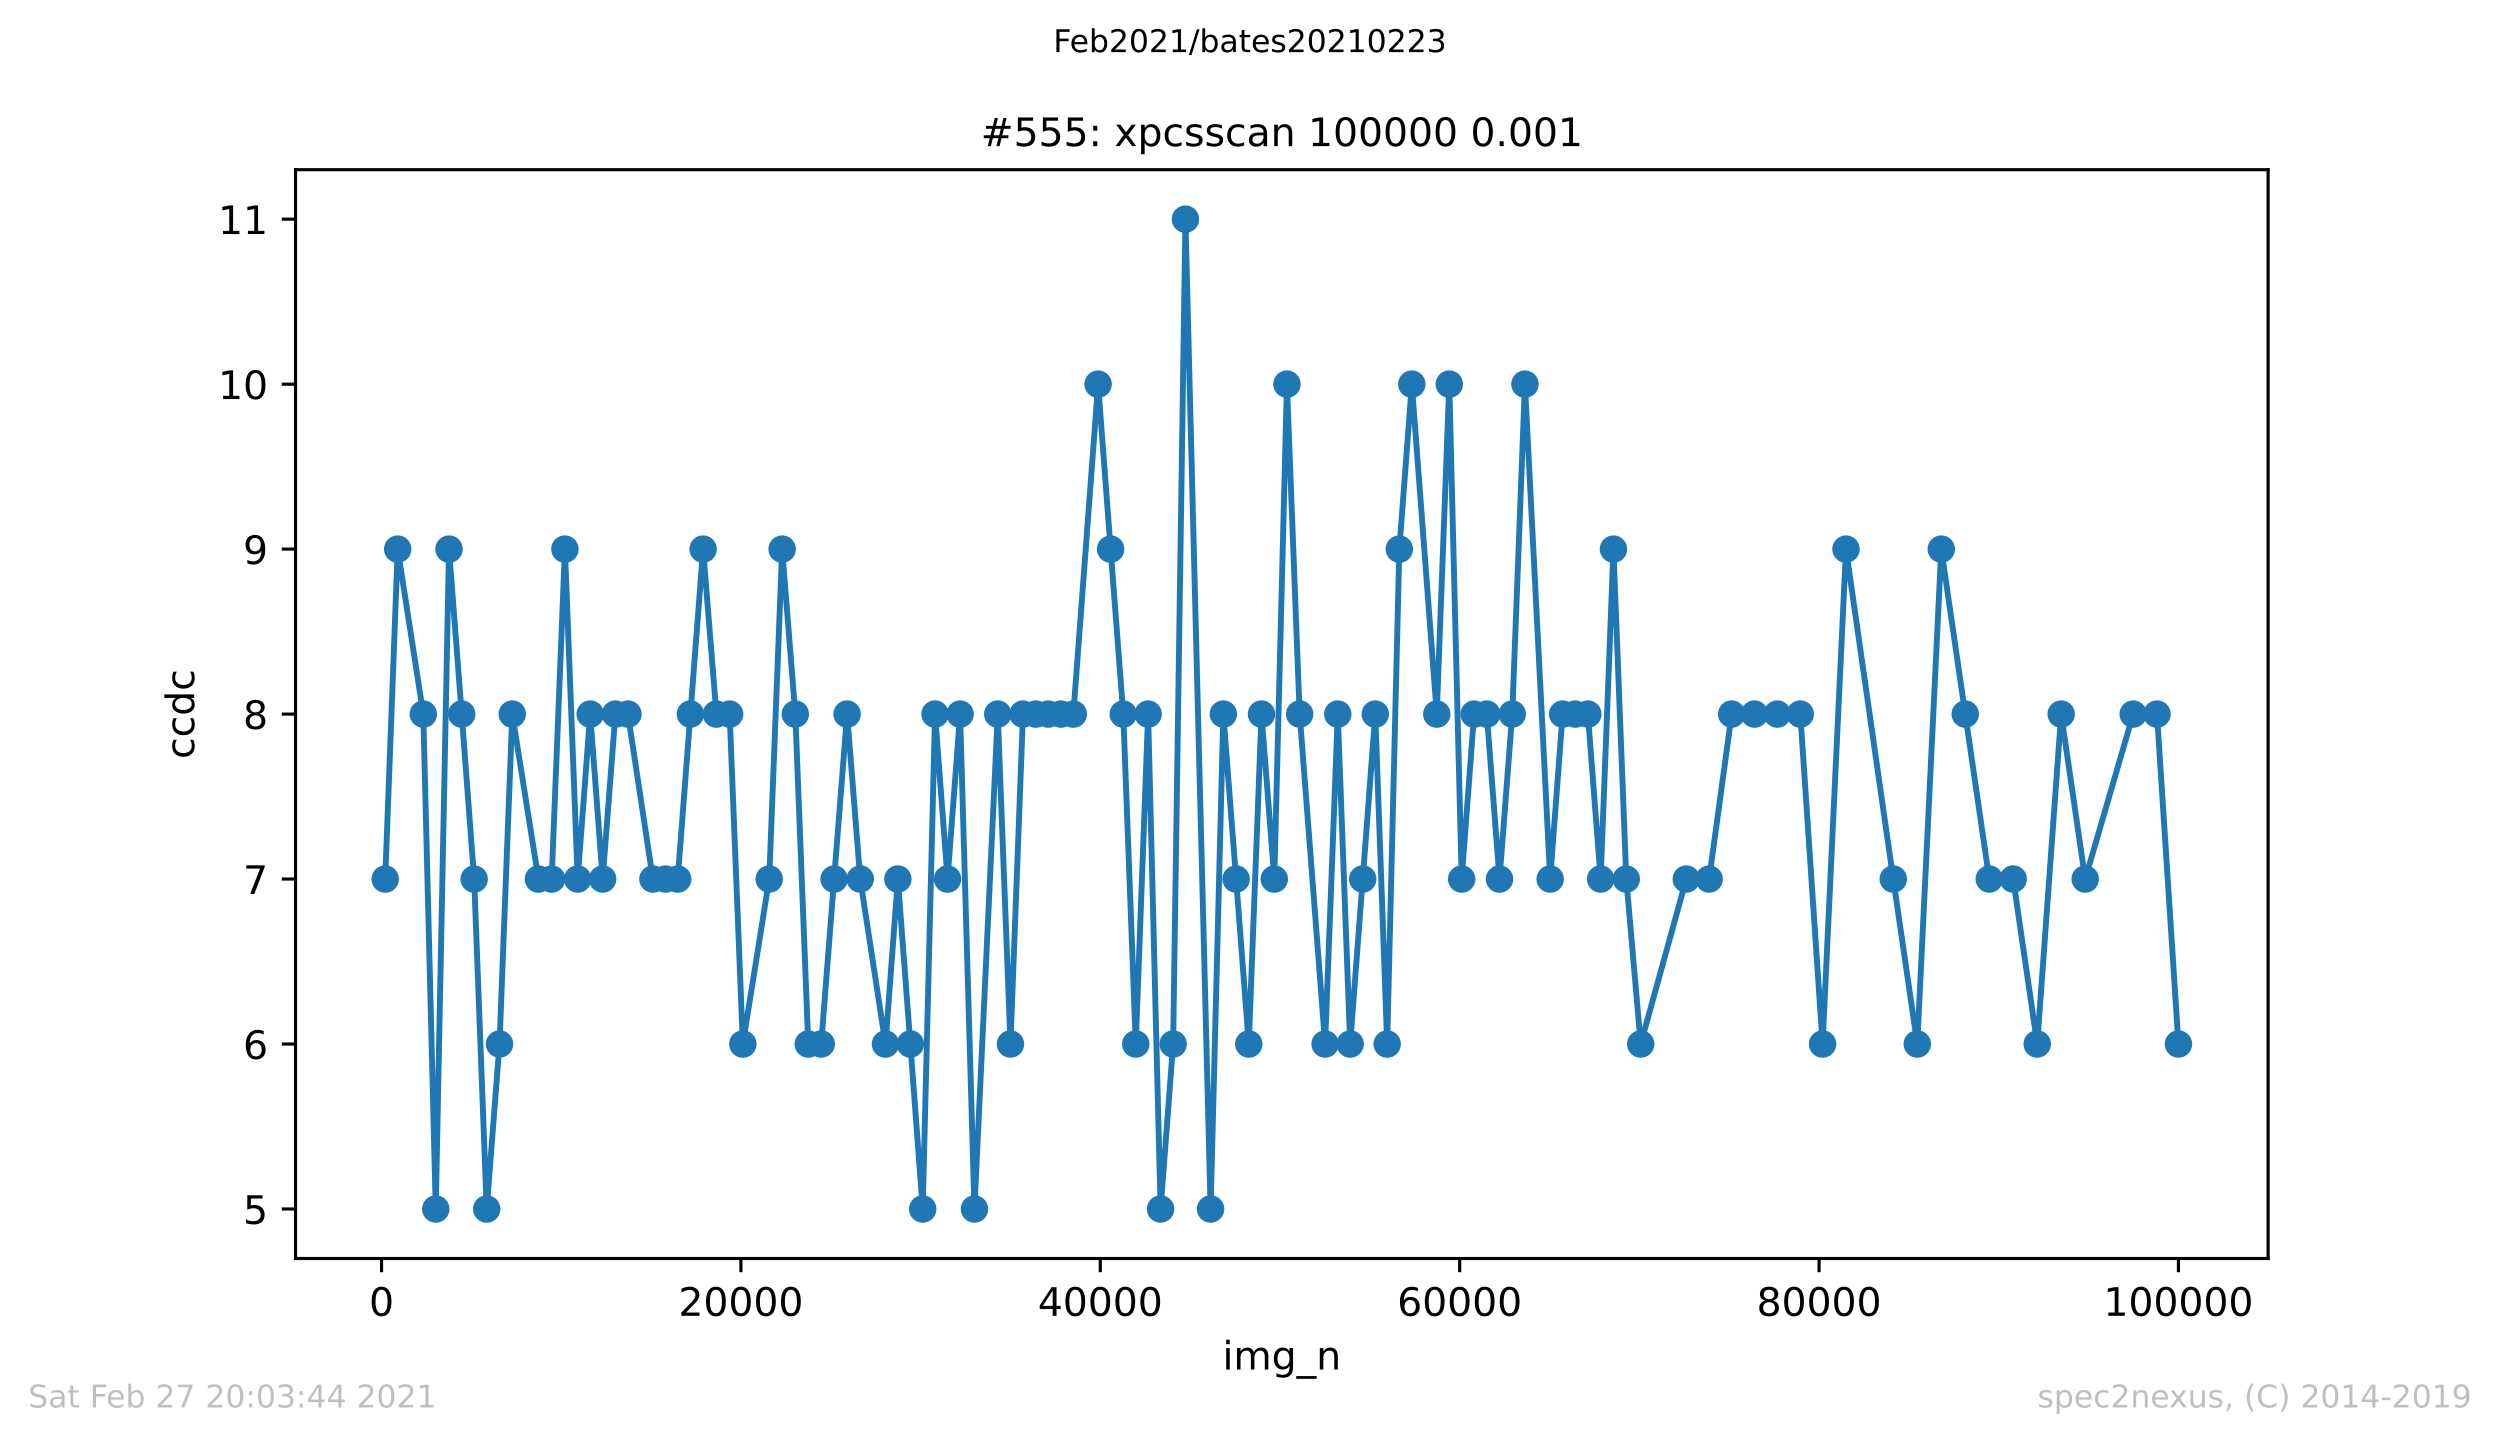 <?xml version="1.0" encoding="utf-8" standalone="no"?>
<!DOCTYPE svg PUBLIC "-//W3C//DTD SVG 1.1//EN"
  "http://www.w3.org/Graphics/SVG/1.1/DTD/svg11.dtd">
<!-- Created with matplotlib (https://matplotlib.org/) -->
<svg height="367.2pt" version="1.1" viewBox="0 0 636.48 367.2" width="636.48pt" xmlns="http://www.w3.org/2000/svg" xmlns:xlink="http://www.w3.org/1999/xlink">
 <defs>
  <style type="text/css">*{stroke-linecap:butt;stroke-linejoin:round;}</style>
 </defs>
 <g id="figure_1">
  <g id="patch_1">
   <path d="M 0 367.2 
L 636.48 367.2 
L 636.48 0 
L 0 0 
z
" style="fill:#ffffff;"/>
  </g>
  <g id="axes_1">
   <g id="patch_2">
    <path d="M 75.24 320.4 
L 577.44 320.4 
L 577.44 43.2 
L 75.24 43.2 
z
" style="fill:#ffffff;"/>
   </g>
   <g id="matplotlib.axis_1">
    <g id="xtick_1">
     <g id="line2d_1">
      <defs>
       <path d="M 0 0 
L 0 3.5 
" id="m567fb6e8b5" style="stroke:#000000;stroke-width:0.8;"/>
      </defs>
      <g>
       <use style="stroke:#000000;stroke-width:0.8;" x="97.139" xlink:href="#m567fb6e8b5" y="320.4"/>
      </g>
     </g>
     <g id="text_1">
      <!-- 0 -->
      <g transform="translate(93.957 334.998)scale(0.1 -0.1)">
       <defs>
        <path d="M 31.781 66.406 
Q 24.172 66.406 20.328 58.906 
Q 16.5 51.422 16.5 36.375 
Q 16.5 21.391 20.328 13.891 
Q 24.172 6.391 31.781 6.391 
Q 39.453 6.391 43.281 13.891 
Q 47.125 21.391 47.125 36.375 
Q 47.125 51.422 43.281 58.906 
Q 39.453 66.406 31.781 66.406 
z
M 31.781 74.219 
Q 44.047 74.219 50.516 64.516 
Q 56.984 54.828 56.984 36.375 
Q 56.984 17.969 50.516 8.266 
Q 44.047 -1.422 31.781 -1.422 
Q 19.531 -1.422 13.062 8.266 
Q 6.594 17.969 6.594 36.375 
Q 6.594 54.828 13.062 64.516 
Q 19.531 74.219 31.781 74.219 
z
" id="DejaVuSans-48"/>
       </defs>
       <use xlink:href="#DejaVuSans-48"/>
      </g>
     </g>
    </g>
    <g id="xtick_2">
     <g id="line2d_2">
      <g>
       <use style="stroke:#000000;stroke-width:0.8;" x="188.633" xlink:href="#m567fb6e8b5" y="320.4"/>
      </g>
     </g>
     <g id="text_2">
      <!-- 20000 -->
      <g transform="translate(172.727 334.998)scale(0.1 -0.1)">
       <defs>
        <path d="M 19.188 8.297 
L 53.609 8.297 
L 53.609 0 
L 7.328 0 
L 7.328 8.297 
Q 12.938 14.109 22.625 23.891 
Q 32.328 33.688 34.812 36.531 
Q 39.547 41.844 41.422 45.531 
Q 43.312 49.219 43.312 52.781 
Q 43.312 58.594 39.234 62.25 
Q 35.156 65.922 28.609 65.922 
Q 23.969 65.922 18.812 64.312 
Q 13.672 62.703 7.812 59.422 
L 7.812 69.391 
Q 13.766 71.781 18.938 73 
Q 24.125 74.219 28.422 74.219 
Q 39.75 74.219 46.484 68.547 
Q 53.219 62.891 53.219 53.422 
Q 53.219 48.922 51.531 44.891 
Q 49.859 40.875 45.406 35.406 
Q 44.188 33.984 37.641 27.219 
Q 31.109 20.453 19.188 8.297 
z
" id="DejaVuSans-50"/>
       </defs>
       <use xlink:href="#DejaVuSans-50"/>
       <use x="63.623" xlink:href="#DejaVuSans-48"/>
       <use x="127.246" xlink:href="#DejaVuSans-48"/>
       <use x="190.869" xlink:href="#DejaVuSans-48"/>
       <use x="254.492" xlink:href="#DejaVuSans-48"/>
      </g>
     </g>
    </g>
    <g id="xtick_3">
     <g id="line2d_3">
      <g>
       <use style="stroke:#000000;stroke-width:0.8;" x="280.128" xlink:href="#m567fb6e8b5" y="320.4"/>
      </g>
     </g>
     <g id="text_3">
      <!-- 40000 -->
      <g transform="translate(264.222 334.998)scale(0.1 -0.1)">
       <defs>
        <path d="M 37.797 64.312 
L 12.891 25.391 
L 37.797 25.391 
z
M 35.203 72.906 
L 47.609 72.906 
L 47.609 25.391 
L 58.016 25.391 
L 58.016 17.188 
L 47.609 17.188 
L 47.609 0 
L 37.797 0 
L 37.797 17.188 
L 4.891 17.188 
L 4.891 26.703 
z
" id="DejaVuSans-52"/>
       </defs>
       <use xlink:href="#DejaVuSans-52"/>
       <use x="63.623" xlink:href="#DejaVuSans-48"/>
       <use x="127.246" xlink:href="#DejaVuSans-48"/>
       <use x="190.869" xlink:href="#DejaVuSans-48"/>
       <use x="254.492" xlink:href="#DejaVuSans-48"/>
      </g>
     </g>
    </g>
    <g id="xtick_4">
     <g id="line2d_4">
      <g>
       <use style="stroke:#000000;stroke-width:0.8;" x="371.623" xlink:href="#m567fb6e8b5" y="320.4"/>
      </g>
     </g>
     <g id="text_4">
      <!-- 60000 -->
      <g transform="translate(355.717 334.998)scale(0.1 -0.1)">
       <defs>
        <path d="M 33.016 40.375 
Q 26.375 40.375 22.484 35.828 
Q 18.609 31.297 18.609 23.391 
Q 18.609 15.531 22.484 10.953 
Q 26.375 6.391 33.016 6.391 
Q 39.656 6.391 43.531 10.953 
Q 47.406 15.531 47.406 23.391 
Q 47.406 31.297 43.531 35.828 
Q 39.656 40.375 33.016 40.375 
z
M 52.594 71.297 
L 52.594 62.312 
Q 48.875 64.062 45.094 64.984 
Q 41.312 65.922 37.594 65.922 
Q 27.828 65.922 22.672 59.328 
Q 17.531 52.734 16.797 39.406 
Q 19.672 43.656 24.016 45.922 
Q 28.375 48.188 33.594 48.188 
Q 44.578 48.188 50.953 41.516 
Q 57.328 34.859 57.328 23.391 
Q 57.328 12.156 50.688 5.359 
Q 44.047 -1.422 33.016 -1.422 
Q 20.359 -1.422 13.672 8.266 
Q 6.984 17.969 6.984 36.375 
Q 6.984 53.656 15.188 63.938 
Q 23.391 74.219 37.203 74.219 
Q 40.922 74.219 44.703 73.484 
Q 48.484 72.75 52.594 71.297 
z
" id="DejaVuSans-54"/>
       </defs>
       <use xlink:href="#DejaVuSans-54"/>
       <use x="63.623" xlink:href="#DejaVuSans-48"/>
       <use x="127.246" xlink:href="#DejaVuSans-48"/>
       <use x="190.869" xlink:href="#DejaVuSans-48"/>
       <use x="254.492" xlink:href="#DejaVuSans-48"/>
      </g>
     </g>
    </g>
    <g id="xtick_5">
     <g id="line2d_5">
      <g>
       <use style="stroke:#000000;stroke-width:0.8;" x="463.118" xlink:href="#m567fb6e8b5" y="320.4"/>
      </g>
     </g>
     <g id="text_5">
      <!-- 80000 -->
      <g transform="translate(447.212 334.998)scale(0.1 -0.1)">
       <defs>
        <path d="M 31.781 34.625 
Q 24.75 34.625 20.719 30.859 
Q 16.703 27.094 16.703 20.516 
Q 16.703 13.922 20.719 10.156 
Q 24.75 6.391 31.781 6.391 
Q 38.812 6.391 42.859 10.172 
Q 46.922 13.969 46.922 20.516 
Q 46.922 27.094 42.891 30.859 
Q 38.875 34.625 31.781 34.625 
z
M 21.922 38.812 
Q 15.578 40.375 12.031 44.719 
Q 8.5 49.078 8.5 55.328 
Q 8.5 64.062 14.719 69.141 
Q 20.953 74.219 31.781 74.219 
Q 42.672 74.219 48.875 69.141 
Q 55.078 64.062 55.078 55.328 
Q 55.078 49.078 51.531 44.719 
Q 48 40.375 41.703 38.812 
Q 48.828 37.156 52.797 32.312 
Q 56.781 27.484 56.781 20.516 
Q 56.781 9.906 50.312 4.234 
Q 43.844 -1.422 31.781 -1.422 
Q 19.734 -1.422 13.25 4.234 
Q 6.781 9.906 6.781 20.516 
Q 6.781 27.484 10.781 32.312 
Q 14.797 37.156 21.922 38.812 
z
M 18.312 54.391 
Q 18.312 48.734 21.844 45.562 
Q 25.391 42.391 31.781 42.391 
Q 38.141 42.391 41.719 45.562 
Q 45.312 48.734 45.312 54.391 
Q 45.312 60.062 41.719 63.234 
Q 38.141 66.406 31.781 66.406 
Q 25.391 66.406 21.844 63.234 
Q 18.312 60.062 18.312 54.391 
z
" id="DejaVuSans-56"/>
       </defs>
       <use xlink:href="#DejaVuSans-56"/>
       <use x="63.623" xlink:href="#DejaVuSans-48"/>
       <use x="127.246" xlink:href="#DejaVuSans-48"/>
       <use x="190.869" xlink:href="#DejaVuSans-48"/>
       <use x="254.492" xlink:href="#DejaVuSans-48"/>
      </g>
     </g>
    </g>
    <g id="xtick_6">
     <g id="line2d_6">
      <g>
       <use style="stroke:#000000;stroke-width:0.8;" x="554.613" xlink:href="#m567fb6e8b5" y="320.4"/>
      </g>
     </g>
     <g id="text_6">
      <!-- 100000 -->
      <g transform="translate(535.525 334.998)scale(0.1 -0.1)">
       <defs>
        <path d="M 12.406 8.297 
L 28.516 8.297 
L 28.516 63.922 
L 10.984 60.406 
L 10.984 69.391 
L 28.422 72.906 
L 38.281 72.906 
L 38.281 8.297 
L 54.391 8.297 
L 54.391 0 
L 12.406 0 
z
" id="DejaVuSans-49"/>
       </defs>
       <use xlink:href="#DejaVuSans-49"/>
       <use x="63.623" xlink:href="#DejaVuSans-48"/>
       <use x="127.246" xlink:href="#DejaVuSans-48"/>
       <use x="190.869" xlink:href="#DejaVuSans-48"/>
       <use x="254.492" xlink:href="#DejaVuSans-48"/>
       <use x="318.115" xlink:href="#DejaVuSans-48"/>
      </g>
     </g>
    </g>
    <g id="text_7">
     <!-- img_n -->
     <g transform="translate(311.238 348.677)scale(0.1 -0.1)">
      <defs>
       <path d="M 9.422 54.688 
L 18.406 54.688 
L 18.406 0 
L 9.422 0 
z
M 9.422 75.984 
L 18.406 75.984 
L 18.406 64.594 
L 9.422 64.594 
z
" id="DejaVuSans-105"/>
       <path d="M 52 44.188 
Q 55.375 50.25 60.062 53.125 
Q 64.75 56 71.094 56 
Q 79.641 56 84.281 50.016 
Q 88.922 44.047 88.922 33.016 
L 88.922 0 
L 79.891 0 
L 79.891 32.719 
Q 79.891 40.578 77.094 44.375 
Q 74.312 48.188 68.609 48.188 
Q 61.625 48.188 57.562 43.547 
Q 53.516 38.922 53.516 30.906 
L 53.516 0 
L 44.484 0 
L 44.484 32.719 
Q 44.484 40.625 41.703 44.406 
Q 38.922 48.188 33.109 48.188 
Q 26.219 48.188 22.156 43.531 
Q 18.109 38.875 18.109 30.906 
L 18.109 0 
L 9.078 0 
L 9.078 54.688 
L 18.109 54.688 
L 18.109 46.188 
Q 21.188 51.219 25.484 53.609 
Q 29.781 56 35.688 56 
Q 41.656 56 45.828 52.969 
Q 50 49.953 52 44.188 
z
" id="DejaVuSans-109"/>
       <path d="M 45.406 27.984 
Q 45.406 37.75 41.375 43.109 
Q 37.359 48.484 30.078 48.484 
Q 22.859 48.484 18.828 43.109 
Q 14.797 37.75 14.797 27.984 
Q 14.797 18.266 18.828 12.891 
Q 22.859 7.516 30.078 7.516 
Q 37.359 7.516 41.375 12.891 
Q 45.406 18.266 45.406 27.984 
z
M 54.391 6.781 
Q 54.391 -7.172 48.188 -13.984 
Q 42 -20.797 29.203 -20.797 
Q 24.469 -20.797 20.266 -20.094 
Q 16.062 -19.391 12.109 -17.922 
L 12.109 -9.188 
Q 16.062 -11.328 19.922 -12.344 
Q 23.781 -13.375 27.781 -13.375 
Q 36.625 -13.375 41.016 -8.766 
Q 45.406 -4.156 45.406 5.172 
L 45.406 9.625 
Q 42.625 4.781 38.281 2.391 
Q 33.938 0 27.875 0 
Q 17.828 0 11.672 7.656 
Q 5.516 15.328 5.516 27.984 
Q 5.516 40.672 11.672 48.328 
Q 17.828 56 27.875 56 
Q 33.938 56 38.281 53.609 
Q 42.625 51.219 45.406 46.391 
L 45.406 54.688 
L 54.391 54.688 
z
" id="DejaVuSans-103"/>
       <path d="M 50.984 -16.609 
L 50.984 -23.578 
L -0.984 -23.578 
L -0.984 -16.609 
z
" id="DejaVuSans-95"/>
       <path d="M 54.891 33.016 
L 54.891 0 
L 45.906 0 
L 45.906 32.719 
Q 45.906 40.484 42.875 44.328 
Q 39.844 48.188 33.797 48.188 
Q 26.516 48.188 22.312 43.547 
Q 18.109 38.922 18.109 30.906 
L 18.109 0 
L 9.078 0 
L 9.078 54.688 
L 18.109 54.688 
L 18.109 46.188 
Q 21.344 51.125 25.703 53.562 
Q 30.078 56 35.797 56 
Q 45.219 56 50.047 50.172 
Q 54.891 44.344 54.891 33.016 
z
" id="DejaVuSans-110"/>
      </defs>
      <use xlink:href="#DejaVuSans-105"/>
      <use x="27.783" xlink:href="#DejaVuSans-109"/>
      <use x="125.195" xlink:href="#DejaVuSans-103"/>
      <use x="188.672" xlink:href="#DejaVuSans-95"/>
      <use x="238.672" xlink:href="#DejaVuSans-110"/>
     </g>
    </g>
   </g>
   <g id="matplotlib.axis_2">
    <g id="ytick_1">
     <g id="line2d_7">
      <defs>
       <path d="M 0 0 
L -3.5 0 
" id="m590825c92e" style="stroke:#000000;stroke-width:0.8;"/>
      </defs>
      <g>
       <use style="stroke:#000000;stroke-width:0.8;" x="75.24" xlink:href="#m590825c92e" y="307.8"/>
      </g>
     </g>
     <g id="text_8">
      <!-- 5 -->
      <g transform="translate(61.877 311.599)scale(0.1 -0.1)">
       <defs>
        <path d="M 10.797 72.906 
L 49.516 72.906 
L 49.516 64.594 
L 19.828 64.594 
L 19.828 46.734 
Q 21.969 47.469 24.109 47.828 
Q 26.266 48.188 28.422 48.188 
Q 40.625 48.188 47.75 41.5 
Q 54.891 34.812 54.891 23.391 
Q 54.891 11.625 47.562 5.094 
Q 40.234 -1.422 26.906 -1.422 
Q 22.312 -1.422 17.547 -0.641 
Q 12.797 0.141 7.719 1.703 
L 7.719 11.625 
Q 12.109 9.234 16.797 8.062 
Q 21.484 6.891 26.703 6.891 
Q 35.156 6.891 40.078 11.328 
Q 45.016 15.766 45.016 23.391 
Q 45.016 31 40.078 35.438 
Q 35.156 39.891 26.703 39.891 
Q 22.75 39.891 18.812 39.016 
Q 14.891 38.141 10.797 36.281 
z
" id="DejaVuSans-53"/>
       </defs>
       <use xlink:href="#DejaVuSans-53"/>
      </g>
     </g>
    </g>
    <g id="ytick_2">
     <g id="line2d_8">
      <g>
       <use style="stroke:#000000;stroke-width:0.8;" x="75.24" xlink:href="#m590825c92e" y="265.8"/>
      </g>
     </g>
     <g id="text_9">
      <!-- 6 -->
      <g transform="translate(61.877 269.599)scale(0.1 -0.1)">
       <use xlink:href="#DejaVuSans-54"/>
      </g>
     </g>
    </g>
    <g id="ytick_3">
     <g id="line2d_9">
      <g>
       <use style="stroke:#000000;stroke-width:0.8;" x="75.24" xlink:href="#m590825c92e" y="223.8"/>
      </g>
     </g>
     <g id="text_10">
      <!-- 7 -->
      <g transform="translate(61.877 227.599)scale(0.1 -0.1)">
       <defs>
        <path d="M 8.203 72.906 
L 55.078 72.906 
L 55.078 68.703 
L 28.609 0 
L 18.312 0 
L 43.219 64.594 
L 8.203 64.594 
z
" id="DejaVuSans-55"/>
       </defs>
       <use xlink:href="#DejaVuSans-55"/>
      </g>
     </g>
    </g>
    <g id="ytick_4">
     <g id="line2d_10">
      <g>
       <use style="stroke:#000000;stroke-width:0.8;" x="75.24" xlink:href="#m590825c92e" y="181.8"/>
      </g>
     </g>
     <g id="text_11">
      <!-- 8 -->
      <g transform="translate(61.877 185.599)scale(0.1 -0.1)">
       <use xlink:href="#DejaVuSans-56"/>
      </g>
     </g>
    </g>
    <g id="ytick_5">
     <g id="line2d_11">
      <g>
       <use style="stroke:#000000;stroke-width:0.8;" x="75.24" xlink:href="#m590825c92e" y="139.8"/>
      </g>
     </g>
     <g id="text_12">
      <!-- 9 -->
      <g transform="translate(61.877 143.599)scale(0.1 -0.1)">
       <defs>
        <path d="M 10.984 1.516 
L 10.984 10.5 
Q 14.703 8.734 18.5 7.812 
Q 22.312 6.891 25.984 6.891 
Q 35.75 6.891 40.891 13.453 
Q 46.047 20.016 46.781 33.406 
Q 43.953 29.203 39.594 26.953 
Q 35.25 24.703 29.984 24.703 
Q 19.047 24.703 12.672 31.312 
Q 6.297 37.938 6.297 49.422 
Q 6.297 60.641 12.938 67.422 
Q 19.578 74.219 30.609 74.219 
Q 43.266 74.219 49.922 64.516 
Q 56.594 54.828 56.594 36.375 
Q 56.594 19.141 48.406 8.859 
Q 40.234 -1.422 26.422 -1.422 
Q 22.703 -1.422 18.891 -0.688 
Q 15.094 0.047 10.984 1.516 
z
M 30.609 32.422 
Q 37.25 32.422 41.125 36.953 
Q 45.016 41.5 45.016 49.422 
Q 45.016 57.281 41.125 61.844 
Q 37.25 66.406 30.609 66.406 
Q 23.969 66.406 20.094 61.844 
Q 16.219 57.281 16.219 49.422 
Q 16.219 41.5 20.094 36.953 
Q 23.969 32.422 30.609 32.422 
z
" id="DejaVuSans-57"/>
       </defs>
       <use xlink:href="#DejaVuSans-57"/>
      </g>
     </g>
    </g>
    <g id="ytick_6">
     <g id="line2d_12">
      <g>
       <use style="stroke:#000000;stroke-width:0.8;" x="75.24" xlink:href="#m590825c92e" y="97.8"/>
      </g>
     </g>
     <g id="text_13">
      <!-- 10 -->
      <g transform="translate(55.515 101.599)scale(0.1 -0.1)">
       <use xlink:href="#DejaVuSans-49"/>
       <use x="63.623" xlink:href="#DejaVuSans-48"/>
      </g>
     </g>
    </g>
    <g id="ytick_7">
     <g id="line2d_13">
      <g>
       <use style="stroke:#000000;stroke-width:0.8;" x="75.24" xlink:href="#m590825c92e" y="55.8"/>
      </g>
     </g>
     <g id="text_14">
      <!-- 11 -->
      <g transform="translate(55.515 59.599)scale(0.1 -0.1)">
       <use xlink:href="#DejaVuSans-49"/>
       <use x="63.623" xlink:href="#DejaVuSans-49"/>
      </g>
     </g>
    </g>
    <g id="text_15">
     <!-- ccdc -->
     <g transform="translate(49.435 193.222)rotate(-90)scale(0.1 -0.1)">
      <defs>
       <path d="M 48.781 52.594 
L 48.781 44.188 
Q 44.969 46.297 41.141 47.344 
Q 37.312 48.391 33.406 48.391 
Q 24.656 48.391 19.812 42.844 
Q 14.984 37.312 14.984 27.297 
Q 14.984 17.281 19.812 11.734 
Q 24.656 6.203 33.406 6.203 
Q 37.312 6.203 41.141 7.25 
Q 44.969 8.297 48.781 10.406 
L 48.781 2.094 
Q 45.016 0.344 40.984 -0.531 
Q 36.969 -1.422 32.422 -1.422 
Q 20.062 -1.422 12.781 6.344 
Q 5.516 14.109 5.516 27.297 
Q 5.516 40.672 12.859 48.328 
Q 20.219 56 33.016 56 
Q 37.156 56 41.109 55.141 
Q 45.062 54.297 48.781 52.594 
z
" id="DejaVuSans-99"/>
       <path d="M 45.406 46.391 
L 45.406 75.984 
L 54.391 75.984 
L 54.391 0 
L 45.406 0 
L 45.406 8.203 
Q 42.578 3.328 38.25 0.953 
Q 33.938 -1.422 27.875 -1.422 
Q 17.969 -1.422 11.734 6.484 
Q 5.516 14.406 5.516 27.297 
Q 5.516 40.188 11.734 48.094 
Q 17.969 56 27.875 56 
Q 33.938 56 38.25 53.625 
Q 42.578 51.266 45.406 46.391 
z
M 14.797 27.297 
Q 14.797 17.391 18.875 11.75 
Q 22.953 6.109 30.078 6.109 
Q 37.203 6.109 41.297 11.75 
Q 45.406 17.391 45.406 27.297 
Q 45.406 37.203 41.297 42.844 
Q 37.203 48.484 30.078 48.484 
Q 22.953 48.484 18.875 42.844 
Q 14.797 37.203 14.797 27.297 
z
" id="DejaVuSans-100"/>
      </defs>
      <use xlink:href="#DejaVuSans-99"/>
      <use x="54.98" xlink:href="#DejaVuSans-99"/>
      <use x="109.961" xlink:href="#DejaVuSans-100"/>
      <use x="173.438" xlink:href="#DejaVuSans-99"/>
     </g>
    </g>
   </g>
   <g id="line2d_14">
    <path clip-path="url(#p93471eff2d)" d="M 98.067 223.8 
L 101.256 139.8 
L 107.766 181.8 
L 110.941 307.8 
L 114.317 139.8 
L 117.547 181.8 
L 120.717 223.8 
L 123.91 307.8 
L 127.172 265.8 
L 130.42 181.8 
L 137.081 223.8 
L 140.448 223.8 
L 143.824 139.8 
L 147.076 223.8 
L 150.251 181.8 
L 153.435 223.8 
L 156.674 181.8 
L 159.867 181.8 
L 166.222 223.8 
L 169.429 223.8 
L 172.539 223.8 
L 175.769 181.8 
L 179.004 139.8 
L 182.384 181.8 
L 185.76 181.8 
L 189.123 265.8 
L 195.834 223.8 
L 199.128 139.8 
L 202.477 181.8 
L 205.775 265.8 
L 209.073 265.8 
L 212.358 223.8 
L 215.666 181.8 
L 219.01 223.8 
L 225.433 265.8 
L 228.585 223.8 
L 231.769 265.8 
L 234.912 307.8 
L 238.054 181.8 
L 241.234 223.8 
L 244.436 181.8 
L 248.087 307.8 
L 254.016 181.8 
L 257.255 265.8 
L 260.443 181.8 
L 263.7 181.8 
L 266.898 181.8 
L 270.068 181.8 
L 273.262 181.8 
L 279.566 97.8 
L 282.754 139.8 
L 285.97 181.8 
L 289.159 265.8 
L 292.302 181.8 
L 295.477 307.8 
L 298.67 265.8 
L 301.799 55.8 
L 308.208 307.8 
L 311.447 181.8 
L 314.704 223.8 
L 317.929 265.8 
L 321.168 181.8 
L 324.425 223.8 
L 327.646 97.8 
L 330.885 181.8 
L 337.363 265.8 
L 340.583 181.8 
L 343.74 265.8 
L 346.942 223.8 
L 350.131 181.8 
L 353.164 265.8 
L 356.257 139.8 
L 359.441 97.8 
L 365.786 181.8 
L 368.974 97.8 
L 372.135 223.8 
L 375.297 181.8 
L 378.526 181.8 
L 381.761 223.8 
L 385.004 181.8 
L 388.234 97.8 
L 394.661 223.8 
L 397.832 181.8 
L 401.025 181.8 
L 404.259 181.8 
L 407.507 223.8 
L 410.769 139.8 
L 414.036 223.8 
L 417.709 265.8 
L 429.311 223.8 
L 435.13 223.8 
L 440.871 181.8 
L 446.676 181.8 
L 452.495 181.8 
L 458.337 181.8 
L 464.015 265.8 
L 469.975 139.8 
L 482.007 223.8 
L 488.123 265.8 
L 494.235 139.8 
L 500.338 181.8 
L 506.45 223.8 
L 512.539 223.8 
L 518.66 265.8 
L 524.758 181.8 
L 530.87 223.8 
L 543.094 181.8 
L 549.15 181.8 
L 554.613 265.8 
" style="fill:none;stroke:#1f77b4;stroke-linecap:square;stroke-width:1.5;"/>
    <defs>
     <path d="M 0 3 
C 0.796 3 1.559 2.684 2.121 2.121 
C 2.684 1.559 3 0.796 3 0 
C 3 -0.796 2.684 -1.559 2.121 -2.121 
C 1.559 -2.684 0.796 -3 0 -3 
C -0.796 -3 -1.559 -2.684 -2.121 -2.121 
C -2.684 -1.559 -3 -0.796 -3 0 
C -3 0.796 -2.684 1.559 -2.121 2.121 
C -1.559 2.684 -0.796 3 0 3 
z
" id="mcb18f18c39" style="stroke:#1f77b4;"/>
    </defs>
    <g clip-path="url(#p93471eff2d)">
     <use style="fill:#1f77b4;stroke:#1f77b4;" x="98.067" xlink:href="#mcb18f18c39" y="223.8"/>
     <use style="fill:#1f77b4;stroke:#1f77b4;" x="101.256" xlink:href="#mcb18f18c39" y="139.8"/>
     <use style="fill:#1f77b4;stroke:#1f77b4;" x="107.766" xlink:href="#mcb18f18c39" y="181.8"/>
     <use style="fill:#1f77b4;stroke:#1f77b4;" x="110.941" xlink:href="#mcb18f18c39" y="307.8"/>
     <use style="fill:#1f77b4;stroke:#1f77b4;" x="114.317" xlink:href="#mcb18f18c39" y="139.8"/>
     <use style="fill:#1f77b4;stroke:#1f77b4;" x="117.547" xlink:href="#mcb18f18c39" y="181.8"/>
     <use style="fill:#1f77b4;stroke:#1f77b4;" x="120.717" xlink:href="#mcb18f18c39" y="223.8"/>
     <use style="fill:#1f77b4;stroke:#1f77b4;" x="123.91" xlink:href="#mcb18f18c39" y="307.8"/>
     <use style="fill:#1f77b4;stroke:#1f77b4;" x="127.172" xlink:href="#mcb18f18c39" y="265.8"/>
     <use style="fill:#1f77b4;stroke:#1f77b4;" x="130.42" xlink:href="#mcb18f18c39" y="181.8"/>
     <use style="fill:#1f77b4;stroke:#1f77b4;" x="137.081" xlink:href="#mcb18f18c39" y="223.8"/>
     <use style="fill:#1f77b4;stroke:#1f77b4;" x="140.448" xlink:href="#mcb18f18c39" y="223.8"/>
     <use style="fill:#1f77b4;stroke:#1f77b4;" x="143.824" xlink:href="#mcb18f18c39" y="139.8"/>
     <use style="fill:#1f77b4;stroke:#1f77b4;" x="147.076" xlink:href="#mcb18f18c39" y="223.8"/>
     <use style="fill:#1f77b4;stroke:#1f77b4;" x="150.251" xlink:href="#mcb18f18c39" y="181.8"/>
     <use style="fill:#1f77b4;stroke:#1f77b4;" x="153.435" xlink:href="#mcb18f18c39" y="223.8"/>
     <use style="fill:#1f77b4;stroke:#1f77b4;" x="156.674" xlink:href="#mcb18f18c39" y="181.8"/>
     <use style="fill:#1f77b4;stroke:#1f77b4;" x="159.867" xlink:href="#mcb18f18c39" y="181.8"/>
     <use style="fill:#1f77b4;stroke:#1f77b4;" x="166.222" xlink:href="#mcb18f18c39" y="223.8"/>
     <use style="fill:#1f77b4;stroke:#1f77b4;" x="169.429" xlink:href="#mcb18f18c39" y="223.8"/>
     <use style="fill:#1f77b4;stroke:#1f77b4;" x="172.539" xlink:href="#mcb18f18c39" y="223.8"/>
     <use style="fill:#1f77b4;stroke:#1f77b4;" x="175.769" xlink:href="#mcb18f18c39" y="181.8"/>
     <use style="fill:#1f77b4;stroke:#1f77b4;" x="179.004" xlink:href="#mcb18f18c39" y="139.8"/>
     <use style="fill:#1f77b4;stroke:#1f77b4;" x="182.384" xlink:href="#mcb18f18c39" y="181.8"/>
     <use style="fill:#1f77b4;stroke:#1f77b4;" x="185.76" xlink:href="#mcb18f18c39" y="181.8"/>
     <use style="fill:#1f77b4;stroke:#1f77b4;" x="189.123" xlink:href="#mcb18f18c39" y="265.8"/>
     <use style="fill:#1f77b4;stroke:#1f77b4;" x="195.834" xlink:href="#mcb18f18c39" y="223.8"/>
     <use style="fill:#1f77b4;stroke:#1f77b4;" x="199.128" xlink:href="#mcb18f18c39" y="139.8"/>
     <use style="fill:#1f77b4;stroke:#1f77b4;" x="202.477" xlink:href="#mcb18f18c39" y="181.8"/>
     <use style="fill:#1f77b4;stroke:#1f77b4;" x="205.775" xlink:href="#mcb18f18c39" y="265.8"/>
     <use style="fill:#1f77b4;stroke:#1f77b4;" x="209.073" xlink:href="#mcb18f18c39" y="265.8"/>
     <use style="fill:#1f77b4;stroke:#1f77b4;" x="212.358" xlink:href="#mcb18f18c39" y="223.8"/>
     <use style="fill:#1f77b4;stroke:#1f77b4;" x="215.666" xlink:href="#mcb18f18c39" y="181.8"/>
     <use style="fill:#1f77b4;stroke:#1f77b4;" x="219.01" xlink:href="#mcb18f18c39" y="223.8"/>
     <use style="fill:#1f77b4;stroke:#1f77b4;" x="225.433" xlink:href="#mcb18f18c39" y="265.8"/>
     <use style="fill:#1f77b4;stroke:#1f77b4;" x="228.585" xlink:href="#mcb18f18c39" y="223.8"/>
     <use style="fill:#1f77b4;stroke:#1f77b4;" x="231.769" xlink:href="#mcb18f18c39" y="265.8"/>
     <use style="fill:#1f77b4;stroke:#1f77b4;" x="234.912" xlink:href="#mcb18f18c39" y="307.8"/>
     <use style="fill:#1f77b4;stroke:#1f77b4;" x="238.054" xlink:href="#mcb18f18c39" y="181.8"/>
     <use style="fill:#1f77b4;stroke:#1f77b4;" x="241.234" xlink:href="#mcb18f18c39" y="223.8"/>
     <use style="fill:#1f77b4;stroke:#1f77b4;" x="244.436" xlink:href="#mcb18f18c39" y="181.8"/>
     <use style="fill:#1f77b4;stroke:#1f77b4;" x="248.087" xlink:href="#mcb18f18c39" y="307.8"/>
     <use style="fill:#1f77b4;stroke:#1f77b4;" x="254.016" xlink:href="#mcb18f18c39" y="181.8"/>
     <use style="fill:#1f77b4;stroke:#1f77b4;" x="257.255" xlink:href="#mcb18f18c39" y="265.8"/>
     <use style="fill:#1f77b4;stroke:#1f77b4;" x="260.443" xlink:href="#mcb18f18c39" y="181.8"/>
     <use style="fill:#1f77b4;stroke:#1f77b4;" x="263.7" xlink:href="#mcb18f18c39" y="181.8"/>
     <use style="fill:#1f77b4;stroke:#1f77b4;" x="266.898" xlink:href="#mcb18f18c39" y="181.8"/>
     <use style="fill:#1f77b4;stroke:#1f77b4;" x="270.068" xlink:href="#mcb18f18c39" y="181.8"/>
     <use style="fill:#1f77b4;stroke:#1f77b4;" x="273.262" xlink:href="#mcb18f18c39" y="181.8"/>
     <use style="fill:#1f77b4;stroke:#1f77b4;" x="279.566" xlink:href="#mcb18f18c39" y="97.8"/>
     <use style="fill:#1f77b4;stroke:#1f77b4;" x="282.754" xlink:href="#mcb18f18c39" y="139.8"/>
     <use style="fill:#1f77b4;stroke:#1f77b4;" x="285.97" xlink:href="#mcb18f18c39" y="181.8"/>
     <use style="fill:#1f77b4;stroke:#1f77b4;" x="289.159" xlink:href="#mcb18f18c39" y="265.8"/>
     <use style="fill:#1f77b4;stroke:#1f77b4;" x="292.302" xlink:href="#mcb18f18c39" y="181.8"/>
     <use style="fill:#1f77b4;stroke:#1f77b4;" x="295.477" xlink:href="#mcb18f18c39" y="307.8"/>
     <use style="fill:#1f77b4;stroke:#1f77b4;" x="298.67" xlink:href="#mcb18f18c39" y="265.8"/>
     <use style="fill:#1f77b4;stroke:#1f77b4;" x="301.799" xlink:href="#mcb18f18c39" y="55.8"/>
     <use style="fill:#1f77b4;stroke:#1f77b4;" x="308.208" xlink:href="#mcb18f18c39" y="307.8"/>
     <use style="fill:#1f77b4;stroke:#1f77b4;" x="311.447" xlink:href="#mcb18f18c39" y="181.8"/>
     <use style="fill:#1f77b4;stroke:#1f77b4;" x="314.704" xlink:href="#mcb18f18c39" y="223.8"/>
     <use style="fill:#1f77b4;stroke:#1f77b4;" x="317.929" xlink:href="#mcb18f18c39" y="265.8"/>
     <use style="fill:#1f77b4;stroke:#1f77b4;" x="321.168" xlink:href="#mcb18f18c39" y="181.8"/>
     <use style="fill:#1f77b4;stroke:#1f77b4;" x="324.425" xlink:href="#mcb18f18c39" y="223.8"/>
     <use style="fill:#1f77b4;stroke:#1f77b4;" x="327.646" xlink:href="#mcb18f18c39" y="97.8"/>
     <use style="fill:#1f77b4;stroke:#1f77b4;" x="330.885" xlink:href="#mcb18f18c39" y="181.8"/>
     <use style="fill:#1f77b4;stroke:#1f77b4;" x="337.363" xlink:href="#mcb18f18c39" y="265.8"/>
     <use style="fill:#1f77b4;stroke:#1f77b4;" x="340.583" xlink:href="#mcb18f18c39" y="181.8"/>
     <use style="fill:#1f77b4;stroke:#1f77b4;" x="343.74" xlink:href="#mcb18f18c39" y="265.8"/>
     <use style="fill:#1f77b4;stroke:#1f77b4;" x="346.942" xlink:href="#mcb18f18c39" y="223.8"/>
     <use style="fill:#1f77b4;stroke:#1f77b4;" x="350.131" xlink:href="#mcb18f18c39" y="181.8"/>
     <use style="fill:#1f77b4;stroke:#1f77b4;" x="353.164" xlink:href="#mcb18f18c39" y="265.8"/>
     <use style="fill:#1f77b4;stroke:#1f77b4;" x="356.257" xlink:href="#mcb18f18c39" y="139.8"/>
     <use style="fill:#1f77b4;stroke:#1f77b4;" x="359.441" xlink:href="#mcb18f18c39" y="97.8"/>
     <use style="fill:#1f77b4;stroke:#1f77b4;" x="365.786" xlink:href="#mcb18f18c39" y="181.8"/>
     <use style="fill:#1f77b4;stroke:#1f77b4;" x="368.974" xlink:href="#mcb18f18c39" y="97.8"/>
     <use style="fill:#1f77b4;stroke:#1f77b4;" x="372.135" xlink:href="#mcb18f18c39" y="223.8"/>
     <use style="fill:#1f77b4;stroke:#1f77b4;" x="375.297" xlink:href="#mcb18f18c39" y="181.8"/>
     <use style="fill:#1f77b4;stroke:#1f77b4;" x="378.526" xlink:href="#mcb18f18c39" y="181.8"/>
     <use style="fill:#1f77b4;stroke:#1f77b4;" x="381.761" xlink:href="#mcb18f18c39" y="223.8"/>
     <use style="fill:#1f77b4;stroke:#1f77b4;" x="385.004" xlink:href="#mcb18f18c39" y="181.8"/>
     <use style="fill:#1f77b4;stroke:#1f77b4;" x="388.234" xlink:href="#mcb18f18c39" y="97.8"/>
     <use style="fill:#1f77b4;stroke:#1f77b4;" x="394.661" xlink:href="#mcb18f18c39" y="223.8"/>
     <use style="fill:#1f77b4;stroke:#1f77b4;" x="397.832" xlink:href="#mcb18f18c39" y="181.8"/>
     <use style="fill:#1f77b4;stroke:#1f77b4;" x="401.025" xlink:href="#mcb18f18c39" y="181.8"/>
     <use style="fill:#1f77b4;stroke:#1f77b4;" x="404.259" xlink:href="#mcb18f18c39" y="181.8"/>
     <use style="fill:#1f77b4;stroke:#1f77b4;" x="407.507" xlink:href="#mcb18f18c39" y="223.8"/>
     <use style="fill:#1f77b4;stroke:#1f77b4;" x="410.769" xlink:href="#mcb18f18c39" y="139.8"/>
     <use style="fill:#1f77b4;stroke:#1f77b4;" x="414.036" xlink:href="#mcb18f18c39" y="223.8"/>
     <use style="fill:#1f77b4;stroke:#1f77b4;" x="417.709" xlink:href="#mcb18f18c39" y="265.8"/>
     <use style="fill:#1f77b4;stroke:#1f77b4;" x="429.311" xlink:href="#mcb18f18c39" y="223.8"/>
     <use style="fill:#1f77b4;stroke:#1f77b4;" x="435.13" xlink:href="#mcb18f18c39" y="223.8"/>
     <use style="fill:#1f77b4;stroke:#1f77b4;" x="440.871" xlink:href="#mcb18f18c39" y="181.8"/>
     <use style="fill:#1f77b4;stroke:#1f77b4;" x="446.676" xlink:href="#mcb18f18c39" y="181.8"/>
     <use style="fill:#1f77b4;stroke:#1f77b4;" x="452.495" xlink:href="#mcb18f18c39" y="181.8"/>
     <use style="fill:#1f77b4;stroke:#1f77b4;" x="458.337" xlink:href="#mcb18f18c39" y="181.8"/>
     <use style="fill:#1f77b4;stroke:#1f77b4;" x="464.015" xlink:href="#mcb18f18c39" y="265.8"/>
     <use style="fill:#1f77b4;stroke:#1f77b4;" x="469.975" xlink:href="#mcb18f18c39" y="139.8"/>
     <use style="fill:#1f77b4;stroke:#1f77b4;" x="482.007" xlink:href="#mcb18f18c39" y="223.8"/>
     <use style="fill:#1f77b4;stroke:#1f77b4;" x="488.123" xlink:href="#mcb18f18c39" y="265.8"/>
     <use style="fill:#1f77b4;stroke:#1f77b4;" x="494.235" xlink:href="#mcb18f18c39" y="139.8"/>
     <use style="fill:#1f77b4;stroke:#1f77b4;" x="500.338" xlink:href="#mcb18f18c39" y="181.8"/>
     <use style="fill:#1f77b4;stroke:#1f77b4;" x="506.45" xlink:href="#mcb18f18c39" y="223.8"/>
     <use style="fill:#1f77b4;stroke:#1f77b4;" x="512.539" xlink:href="#mcb18f18c39" y="223.8"/>
     <use style="fill:#1f77b4;stroke:#1f77b4;" x="518.66" xlink:href="#mcb18f18c39" y="265.8"/>
     <use style="fill:#1f77b4;stroke:#1f77b4;" x="524.758" xlink:href="#mcb18f18c39" y="181.8"/>
     <use style="fill:#1f77b4;stroke:#1f77b4;" x="530.87" xlink:href="#mcb18f18c39" y="223.8"/>
     <use style="fill:#1f77b4;stroke:#1f77b4;" x="543.094" xlink:href="#mcb18f18c39" y="181.8"/>
     <use style="fill:#1f77b4;stroke:#1f77b4;" x="549.15" xlink:href="#mcb18f18c39" y="181.8"/>
     <use style="fill:#1f77b4;stroke:#1f77b4;" x="554.613" xlink:href="#mcb18f18c39" y="265.8"/>
    </g>
   </g>
   <g id="patch_3">
    <path d="M 75.24 320.4 
L 75.24 43.2 
" style="fill:none;stroke:#000000;stroke-linecap:square;stroke-linejoin:miter;stroke-width:0.8;"/>
   </g>
   <g id="patch_4">
    <path d="M 577.44 320.4 
L 577.44 43.2 
" style="fill:none;stroke:#000000;stroke-linecap:square;stroke-linejoin:miter;stroke-width:0.8;"/>
   </g>
   <g id="patch_5">
    <path d="M 75.24 320.4 
L 577.44 320.4 
" style="fill:none;stroke:#000000;stroke-linecap:square;stroke-linejoin:miter;stroke-width:0.8;"/>
   </g>
   <g id="patch_6">
    <path d="M 75.24 43.2 
L 577.44 43.2 
" style="fill:none;stroke:#000000;stroke-linecap:square;stroke-linejoin:miter;stroke-width:0.8;"/>
   </g>
   <g id="text_16">
    <!-- #555: xpcsscan 100000 0.001 -->
    <g transform="translate(249.679 37.2)scale(0.1 -0.1)">
     <defs>
      <path d="M 51.125 44 
L 36.922 44 
L 32.812 27.688 
L 47.125 27.688 
z
M 43.797 71.781 
L 38.719 51.516 
L 52.984 51.516 
L 58.109 71.781 
L 65.922 71.781 
L 60.891 51.516 
L 76.125 51.516 
L 76.125 44 
L 58.984 44 
L 54.984 27.688 
L 70.516 27.688 
L 70.516 20.219 
L 53.078 20.219 
L 48 0 
L 40.188 0 
L 45.219 20.219 
L 30.906 20.219 
L 25.875 0 
L 18.016 0 
L 23.094 20.219 
L 7.719 20.219 
L 7.719 27.688 
L 24.906 27.688 
L 29 44 
L 13.281 44 
L 13.281 51.516 
L 30.906 51.516 
L 35.891 71.781 
z
" id="DejaVuSans-35"/>
      <path d="M 11.719 12.406 
L 22.016 12.406 
L 22.016 0 
L 11.719 0 
z
M 11.719 51.703 
L 22.016 51.703 
L 22.016 39.312 
L 11.719 39.312 
z
" id="DejaVuSans-58"/>
      <path id="DejaVuSans-32"/>
      <path d="M 54.891 54.688 
L 35.109 28.078 
L 55.906 0 
L 45.312 0 
L 29.391 21.484 
L 13.484 0 
L 2.875 0 
L 24.125 28.609 
L 4.688 54.688 
L 15.281 54.688 
L 29.781 35.203 
L 44.281 54.688 
z
" id="DejaVuSans-120"/>
      <path d="M 18.109 8.203 
L 18.109 -20.797 
L 9.078 -20.797 
L 9.078 54.688 
L 18.109 54.688 
L 18.109 46.391 
Q 20.953 51.266 25.266 53.625 
Q 29.594 56 35.594 56 
Q 45.562 56 51.781 48.094 
Q 58.016 40.188 58.016 27.297 
Q 58.016 14.406 51.781 6.484 
Q 45.562 -1.422 35.594 -1.422 
Q 29.594 -1.422 25.266 0.953 
Q 20.953 3.328 18.109 8.203 
z
M 48.688 27.297 
Q 48.688 37.203 44.609 42.844 
Q 40.531 48.484 33.406 48.484 
Q 26.266 48.484 22.188 42.844 
Q 18.109 37.203 18.109 27.297 
Q 18.109 17.391 22.188 11.75 
Q 26.266 6.109 33.406 6.109 
Q 40.531 6.109 44.609 11.75 
Q 48.688 17.391 48.688 27.297 
z
" id="DejaVuSans-112"/>
      <path d="M 44.281 53.078 
L 44.281 44.578 
Q 40.484 46.531 36.375 47.5 
Q 32.281 48.484 27.875 48.484 
Q 21.188 48.484 17.844 46.438 
Q 14.5 44.391 14.5 40.281 
Q 14.5 37.156 16.891 35.375 
Q 19.281 33.594 26.516 31.984 
L 29.594 31.297 
Q 39.156 29.25 43.188 25.516 
Q 47.219 21.781 47.219 15.094 
Q 47.219 7.469 41.188 3.016 
Q 35.156 -1.422 24.609 -1.422 
Q 20.219 -1.422 15.453 -0.562 
Q 10.688 0.297 5.422 2 
L 5.422 11.281 
Q 10.406 8.688 15.234 7.391 
Q 20.062 6.109 24.812 6.109 
Q 31.156 6.109 34.562 8.281 
Q 37.984 10.453 37.984 14.406 
Q 37.984 18.062 35.516 20.016 
Q 33.062 21.969 24.703 23.781 
L 21.578 24.516 
Q 13.234 26.266 9.516 29.906 
Q 5.812 33.547 5.812 39.891 
Q 5.812 47.609 11.281 51.797 
Q 16.75 56 26.812 56 
Q 31.781 56 36.172 55.266 
Q 40.578 54.547 44.281 53.078 
z
" id="DejaVuSans-115"/>
      <path d="M 34.281 27.484 
Q 23.391 27.484 19.188 25 
Q 14.984 22.516 14.984 16.5 
Q 14.984 11.719 18.141 8.906 
Q 21.297 6.109 26.703 6.109 
Q 34.188 6.109 38.703 11.406 
Q 43.219 16.703 43.219 25.484 
L 43.219 27.484 
z
M 52.203 31.203 
L 52.203 0 
L 43.219 0 
L 43.219 8.297 
Q 40.141 3.328 35.547 0.953 
Q 30.953 -1.422 24.312 -1.422 
Q 15.922 -1.422 10.953 3.297 
Q 6 8.016 6 15.922 
Q 6 25.141 12.172 29.828 
Q 18.359 34.516 30.609 34.516 
L 43.219 34.516 
L 43.219 35.406 
Q 43.219 41.609 39.141 45 
Q 35.062 48.391 27.688 48.391 
Q 23 48.391 18.547 47.266 
Q 14.109 46.141 10.016 43.891 
L 10.016 52.203 
Q 14.938 54.109 19.578 55.047 
Q 24.219 56 28.609 56 
Q 40.484 56 46.344 49.844 
Q 52.203 43.703 52.203 31.203 
z
" id="DejaVuSans-97"/>
      <path d="M 10.688 12.406 
L 21 12.406 
L 21 0 
L 10.688 0 
z
" id="DejaVuSans-46"/>
     </defs>
     <use xlink:href="#DejaVuSans-35"/>
     <use x="83.789" xlink:href="#DejaVuSans-53"/>
     <use x="147.412" xlink:href="#DejaVuSans-53"/>
     <use x="211.035" xlink:href="#DejaVuSans-53"/>
     <use x="274.658" xlink:href="#DejaVuSans-58"/>
     <use x="308.35" xlink:href="#DejaVuSans-32"/>
     <use x="340.137" xlink:href="#DejaVuSans-120"/>
     <use x="399.316" xlink:href="#DejaVuSans-112"/>
     <use x="462.793" xlink:href="#DejaVuSans-99"/>
     <use x="517.773" xlink:href="#DejaVuSans-115"/>
     <use x="569.873" xlink:href="#DejaVuSans-115"/>
     <use x="621.973" xlink:href="#DejaVuSans-99"/>
     <use x="676.953" xlink:href="#DejaVuSans-97"/>
     <use x="738.232" xlink:href="#DejaVuSans-110"/>
     <use x="801.611" xlink:href="#DejaVuSans-32"/>
     <use x="833.398" xlink:href="#DejaVuSans-49"/>
     <use x="897.021" xlink:href="#DejaVuSans-48"/>
     <use x="960.645" xlink:href="#DejaVuSans-48"/>
     <use x="1024.268" xlink:href="#DejaVuSans-48"/>
     <use x="1087.891" xlink:href="#DejaVuSans-48"/>
     <use x="1151.514" xlink:href="#DejaVuSans-48"/>
     <use x="1215.137" xlink:href="#DejaVuSans-32"/>
     <use x="1246.924" xlink:href="#DejaVuSans-48"/>
     <use x="1310.547" xlink:href="#DejaVuSans-46"/>
     <use x="1342.334" xlink:href="#DejaVuSans-48"/>
     <use x="1405.957" xlink:href="#DejaVuSans-48"/>
     <use x="1469.58" xlink:href="#DejaVuSans-49"/>
    </g>
   </g>
  </g>
  <g id="text_17">
   <!-- Feb2021/bates20210223 -->
   <g transform="translate(268.168 13.279)scale(0.08 -0.08)">
    <defs>
     <path d="M 9.812 72.906 
L 51.703 72.906 
L 51.703 64.594 
L 19.672 64.594 
L 19.672 43.109 
L 48.578 43.109 
L 48.578 34.812 
L 19.672 34.812 
L 19.672 0 
L 9.812 0 
z
" id="DejaVuSans-70"/>
     <path d="M 56.203 29.594 
L 56.203 25.203 
L 14.891 25.203 
Q 15.484 15.922 20.484 11.062 
Q 25.484 6.203 34.422 6.203 
Q 39.594 6.203 44.453 7.469 
Q 49.312 8.734 54.109 11.281 
L 54.109 2.781 
Q 49.266 0.734 44.188 -0.344 
Q 39.109 -1.422 33.891 -1.422 
Q 20.797 -1.422 13.156 6.188 
Q 5.516 13.812 5.516 26.812 
Q 5.516 40.234 12.766 48.109 
Q 20.016 56 32.328 56 
Q 43.359 56 49.781 48.891 
Q 56.203 41.797 56.203 29.594 
z
M 47.219 32.234 
Q 47.125 39.594 43.094 43.984 
Q 39.062 48.391 32.422 48.391 
Q 24.906 48.391 20.391 44.141 
Q 15.875 39.891 15.188 32.172 
z
" id="DejaVuSans-101"/>
     <path d="M 48.688 27.297 
Q 48.688 37.203 44.609 42.844 
Q 40.531 48.484 33.406 48.484 
Q 26.266 48.484 22.188 42.844 
Q 18.109 37.203 18.109 27.297 
Q 18.109 17.391 22.188 11.75 
Q 26.266 6.109 33.406 6.109 
Q 40.531 6.109 44.609 11.75 
Q 48.688 17.391 48.688 27.297 
z
M 18.109 46.391 
Q 20.953 51.266 25.266 53.625 
Q 29.594 56 35.594 56 
Q 45.562 56 51.781 48.094 
Q 58.016 40.188 58.016 27.297 
Q 58.016 14.406 51.781 6.484 
Q 45.562 -1.422 35.594 -1.422 
Q 29.594 -1.422 25.266 0.953 
Q 20.953 3.328 18.109 8.203 
L 18.109 0 
L 9.078 0 
L 9.078 75.984 
L 18.109 75.984 
z
" id="DejaVuSans-98"/>
     <path d="M 25.391 72.906 
L 33.688 72.906 
L 8.297 -9.281 
L 0 -9.281 
z
" id="DejaVuSans-47"/>
     <path d="M 18.312 70.219 
L 18.312 54.688 
L 36.812 54.688 
L 36.812 47.703 
L 18.312 47.703 
L 18.312 18.016 
Q 18.312 11.328 20.141 9.422 
Q 21.969 7.516 27.594 7.516 
L 36.812 7.516 
L 36.812 0 
L 27.594 0 
Q 17.188 0 13.234 3.875 
Q 9.281 7.766 9.281 18.016 
L 9.281 47.703 
L 2.688 47.703 
L 2.688 54.688 
L 9.281 54.688 
L 9.281 70.219 
z
" id="DejaVuSans-116"/>
     <path d="M 40.578 39.312 
Q 47.656 37.797 51.625 33 
Q 55.609 28.219 55.609 21.188 
Q 55.609 10.406 48.188 4.484 
Q 40.766 -1.422 27.094 -1.422 
Q 22.516 -1.422 17.656 -0.516 
Q 12.797 0.391 7.625 2.203 
L 7.625 11.719 
Q 11.719 9.328 16.594 8.109 
Q 21.484 6.891 26.812 6.891 
Q 36.078 6.891 40.938 10.547 
Q 45.797 14.203 45.797 21.188 
Q 45.797 27.641 41.281 31.266 
Q 36.766 34.906 28.719 34.906 
L 20.219 34.906 
L 20.219 43.016 
L 29.109 43.016 
Q 36.375 43.016 40.234 45.922 
Q 44.094 48.828 44.094 54.297 
Q 44.094 59.906 40.109 62.906 
Q 36.141 65.922 28.719 65.922 
Q 24.656 65.922 20.016 65.031 
Q 15.375 64.156 9.812 62.312 
L 9.812 71.094 
Q 15.438 72.656 20.344 73.438 
Q 25.25 74.219 29.594 74.219 
Q 40.828 74.219 47.359 69.109 
Q 53.906 64.016 53.906 55.328 
Q 53.906 49.266 50.438 45.094 
Q 46.969 40.922 40.578 39.312 
z
" id="DejaVuSans-51"/>
    </defs>
    <use xlink:href="#DejaVuSans-70"/>
    <use x="52.02" xlink:href="#DejaVuSans-101"/>
    <use x="113.543" xlink:href="#DejaVuSans-98"/>
    <use x="177.02" xlink:href="#DejaVuSans-50"/>
    <use x="240.643" xlink:href="#DejaVuSans-48"/>
    <use x="304.266" xlink:href="#DejaVuSans-50"/>
    <use x="367.889" xlink:href="#DejaVuSans-49"/>
    <use x="431.512" xlink:href="#DejaVuSans-47"/>
    <use x="465.203" xlink:href="#DejaVuSans-98"/>
    <use x="528.68" xlink:href="#DejaVuSans-97"/>
    <use x="589.959" xlink:href="#DejaVuSans-116"/>
    <use x="629.168" xlink:href="#DejaVuSans-101"/>
    <use x="690.691" xlink:href="#DejaVuSans-115"/>
    <use x="742.791" xlink:href="#DejaVuSans-50"/>
    <use x="806.414" xlink:href="#DejaVuSans-48"/>
    <use x="870.037" xlink:href="#DejaVuSans-50"/>
    <use x="933.66" xlink:href="#DejaVuSans-49"/>
    <use x="997.283" xlink:href="#DejaVuSans-48"/>
    <use x="1060.906" xlink:href="#DejaVuSans-50"/>
    <use x="1124.529" xlink:href="#DejaVuSans-50"/>
    <use x="1188.152" xlink:href="#DejaVuSans-51"/>
   </g>
  </g>
  <g id="text_18">
   <!-- Sat Feb 27 20:03:44 2021 -->
   <g style="fill:#808080;opacity:0.5;" transform="translate(7.2 358.336)scale(0.08 -0.08)">
    <defs>
     <path d="M 53.516 70.516 
L 53.516 60.891 
Q 47.906 63.578 42.922 64.891 
Q 37.938 66.219 33.297 66.219 
Q 25.25 66.219 20.875 63.094 
Q 16.5 59.969 16.5 54.203 
Q 16.5 49.359 19.406 46.891 
Q 22.312 44.438 30.422 42.922 
L 36.375 41.703 
Q 47.406 39.594 52.656 34.297 
Q 57.906 29 57.906 20.125 
Q 57.906 9.516 50.797 4.047 
Q 43.703 -1.422 29.984 -1.422 
Q 24.812 -1.422 18.969 -0.25 
Q 13.141 0.922 6.891 3.219 
L 6.891 13.375 
Q 12.891 10.016 18.656 8.297 
Q 24.422 6.594 29.984 6.594 
Q 38.422 6.594 43.016 9.906 
Q 47.609 13.234 47.609 19.391 
Q 47.609 24.75 44.312 27.781 
Q 41.016 30.812 33.5 32.328 
L 27.484 33.5 
Q 16.453 35.688 11.516 40.375 
Q 6.594 45.062 6.594 53.422 
Q 6.594 63.094 13.406 68.656 
Q 20.219 74.219 32.172 74.219 
Q 37.312 74.219 42.625 73.281 
Q 47.953 72.359 53.516 70.516 
z
" id="DejaVuSans-83"/>
    </defs>
    <use xlink:href="#DejaVuSans-83"/>
    <use x="63.477" xlink:href="#DejaVuSans-97"/>
    <use x="124.756" xlink:href="#DejaVuSans-116"/>
    <use x="163.965" xlink:href="#DejaVuSans-32"/>
    <use x="195.752" xlink:href="#DejaVuSans-70"/>
    <use x="247.771" xlink:href="#DejaVuSans-101"/>
    <use x="309.295" xlink:href="#DejaVuSans-98"/>
    <use x="372.771" xlink:href="#DejaVuSans-32"/>
    <use x="404.559" xlink:href="#DejaVuSans-50"/>
    <use x="468.182" xlink:href="#DejaVuSans-55"/>
    <use x="531.805" xlink:href="#DejaVuSans-32"/>
    <use x="563.592" xlink:href="#DejaVuSans-50"/>
    <use x="627.215" xlink:href="#DejaVuSans-48"/>
    <use x="690.838" xlink:href="#DejaVuSans-58"/>
    <use x="724.529" xlink:href="#DejaVuSans-48"/>
    <use x="788.152" xlink:href="#DejaVuSans-51"/>
    <use x="851.775" xlink:href="#DejaVuSans-58"/>
    <use x="885.467" xlink:href="#DejaVuSans-52"/>
    <use x="949.09" xlink:href="#DejaVuSans-52"/>
    <use x="1012.713" xlink:href="#DejaVuSans-32"/>
    <use x="1044.5" xlink:href="#DejaVuSans-50"/>
    <use x="1108.123" xlink:href="#DejaVuSans-48"/>
    <use x="1171.746" xlink:href="#DejaVuSans-50"/>
    <use x="1235.369" xlink:href="#DejaVuSans-49"/>
   </g>
  </g>
  <g id="text_19">
   <!-- spec2nexus, (C) 2014-2019 -->
   <g style="fill:#808080;opacity:0.5;" transform="translate(518.735 358.336)scale(0.08 -0.08)">
    <defs>
     <path d="M 8.5 21.578 
L 8.5 54.688 
L 17.484 54.688 
L 17.484 21.922 
Q 17.484 14.156 20.5 10.266 
Q 23.531 6.391 29.594 6.391 
Q 36.859 6.391 41.078 11.031 
Q 45.312 15.672 45.312 23.688 
L 45.312 54.688 
L 54.297 54.688 
L 54.297 0 
L 45.312 0 
L 45.312 8.406 
Q 42.047 3.422 37.719 1 
Q 33.406 -1.422 27.688 -1.422 
Q 18.266 -1.422 13.375 4.438 
Q 8.5 10.297 8.5 21.578 
z
M 31.109 56 
z
" id="DejaVuSans-117"/>
     <path d="M 11.719 12.406 
L 22.016 12.406 
L 22.016 4 
L 14.016 -11.625 
L 7.719 -11.625 
L 11.719 4 
z
" id="DejaVuSans-44"/>
     <path d="M 31 75.875 
Q 24.469 64.656 21.281 53.656 
Q 18.109 42.672 18.109 31.391 
Q 18.109 20.125 21.312 9.062 
Q 24.516 -2 31 -13.188 
L 23.188 -13.188 
Q 15.875 -1.703 12.234 9.375 
Q 8.594 20.453 8.594 31.391 
Q 8.594 42.281 12.203 53.312 
Q 15.828 64.359 23.188 75.875 
z
" id="DejaVuSans-40"/>
     <path d="M 64.406 67.281 
L 64.406 56.891 
Q 59.422 61.531 53.781 63.812 
Q 48.141 66.109 41.797 66.109 
Q 29.297 66.109 22.656 58.469 
Q 16.016 50.828 16.016 36.375 
Q 16.016 21.969 22.656 14.328 
Q 29.297 6.688 41.797 6.688 
Q 48.141 6.688 53.781 8.984 
Q 59.422 11.281 64.406 15.922 
L 64.406 5.609 
Q 59.234 2.094 53.438 0.328 
Q 47.656 -1.422 41.219 -1.422 
Q 24.656 -1.422 15.125 8.703 
Q 5.609 18.844 5.609 36.375 
Q 5.609 53.953 15.125 64.078 
Q 24.656 74.219 41.219 74.219 
Q 47.75 74.219 53.531 72.484 
Q 59.328 70.75 64.406 67.281 
z
" id="DejaVuSans-67"/>
     <path d="M 8.016 75.875 
L 15.828 75.875 
Q 23.141 64.359 26.781 53.312 
Q 30.422 42.281 30.422 31.391 
Q 30.422 20.453 26.781 9.375 
Q 23.141 -1.703 15.828 -13.188 
L 8.016 -13.188 
Q 14.5 -2 17.703 9.062 
Q 20.906 20.125 20.906 31.391 
Q 20.906 42.672 17.703 53.656 
Q 14.5 64.656 8.016 75.875 
z
" id="DejaVuSans-41"/>
     <path d="M 4.891 31.391 
L 31.203 31.391 
L 31.203 23.391 
L 4.891 23.391 
z
" id="DejaVuSans-45"/>
    </defs>
    <use xlink:href="#DejaVuSans-115"/>
    <use x="52.1" xlink:href="#DejaVuSans-112"/>
    <use x="115.576" xlink:href="#DejaVuSans-101"/>
    <use x="177.1" xlink:href="#DejaVuSans-99"/>
    <use x="232.08" xlink:href="#DejaVuSans-50"/>
    <use x="295.703" xlink:href="#DejaVuSans-110"/>
    <use x="359.082" xlink:href="#DejaVuSans-101"/>
    <use x="418.855" xlink:href="#DejaVuSans-120"/>
    <use x="478.035" xlink:href="#DejaVuSans-117"/>
    <use x="541.414" xlink:href="#DejaVuSans-115"/>
    <use x="593.514" xlink:href="#DejaVuSans-44"/>
    <use x="625.301" xlink:href="#DejaVuSans-32"/>
    <use x="657.088" xlink:href="#DejaVuSans-40"/>
    <use x="696.102" xlink:href="#DejaVuSans-67"/>
    <use x="765.926" xlink:href="#DejaVuSans-41"/>
    <use x="804.939" xlink:href="#DejaVuSans-32"/>
    <use x="836.727" xlink:href="#DejaVuSans-50"/>
    <use x="900.35" xlink:href="#DejaVuSans-48"/>
    <use x="963.973" xlink:href="#DejaVuSans-49"/>
    <use x="1027.596" xlink:href="#DejaVuSans-52"/>
    <use x="1091.219" xlink:href="#DejaVuSans-45"/>
    <use x="1127.303" xlink:href="#DejaVuSans-50"/>
    <use x="1190.926" xlink:href="#DejaVuSans-48"/>
    <use x="1254.549" xlink:href="#DejaVuSans-49"/>
    <use x="1318.172" xlink:href="#DejaVuSans-57"/>
   </g>
  </g>
 </g>
 <defs>
  <clipPath id="p93471eff2d">
   <rect height="277.2" width="502.2" x="75.24" y="43.2"/>
  </clipPath>
 </defs>
</svg>
